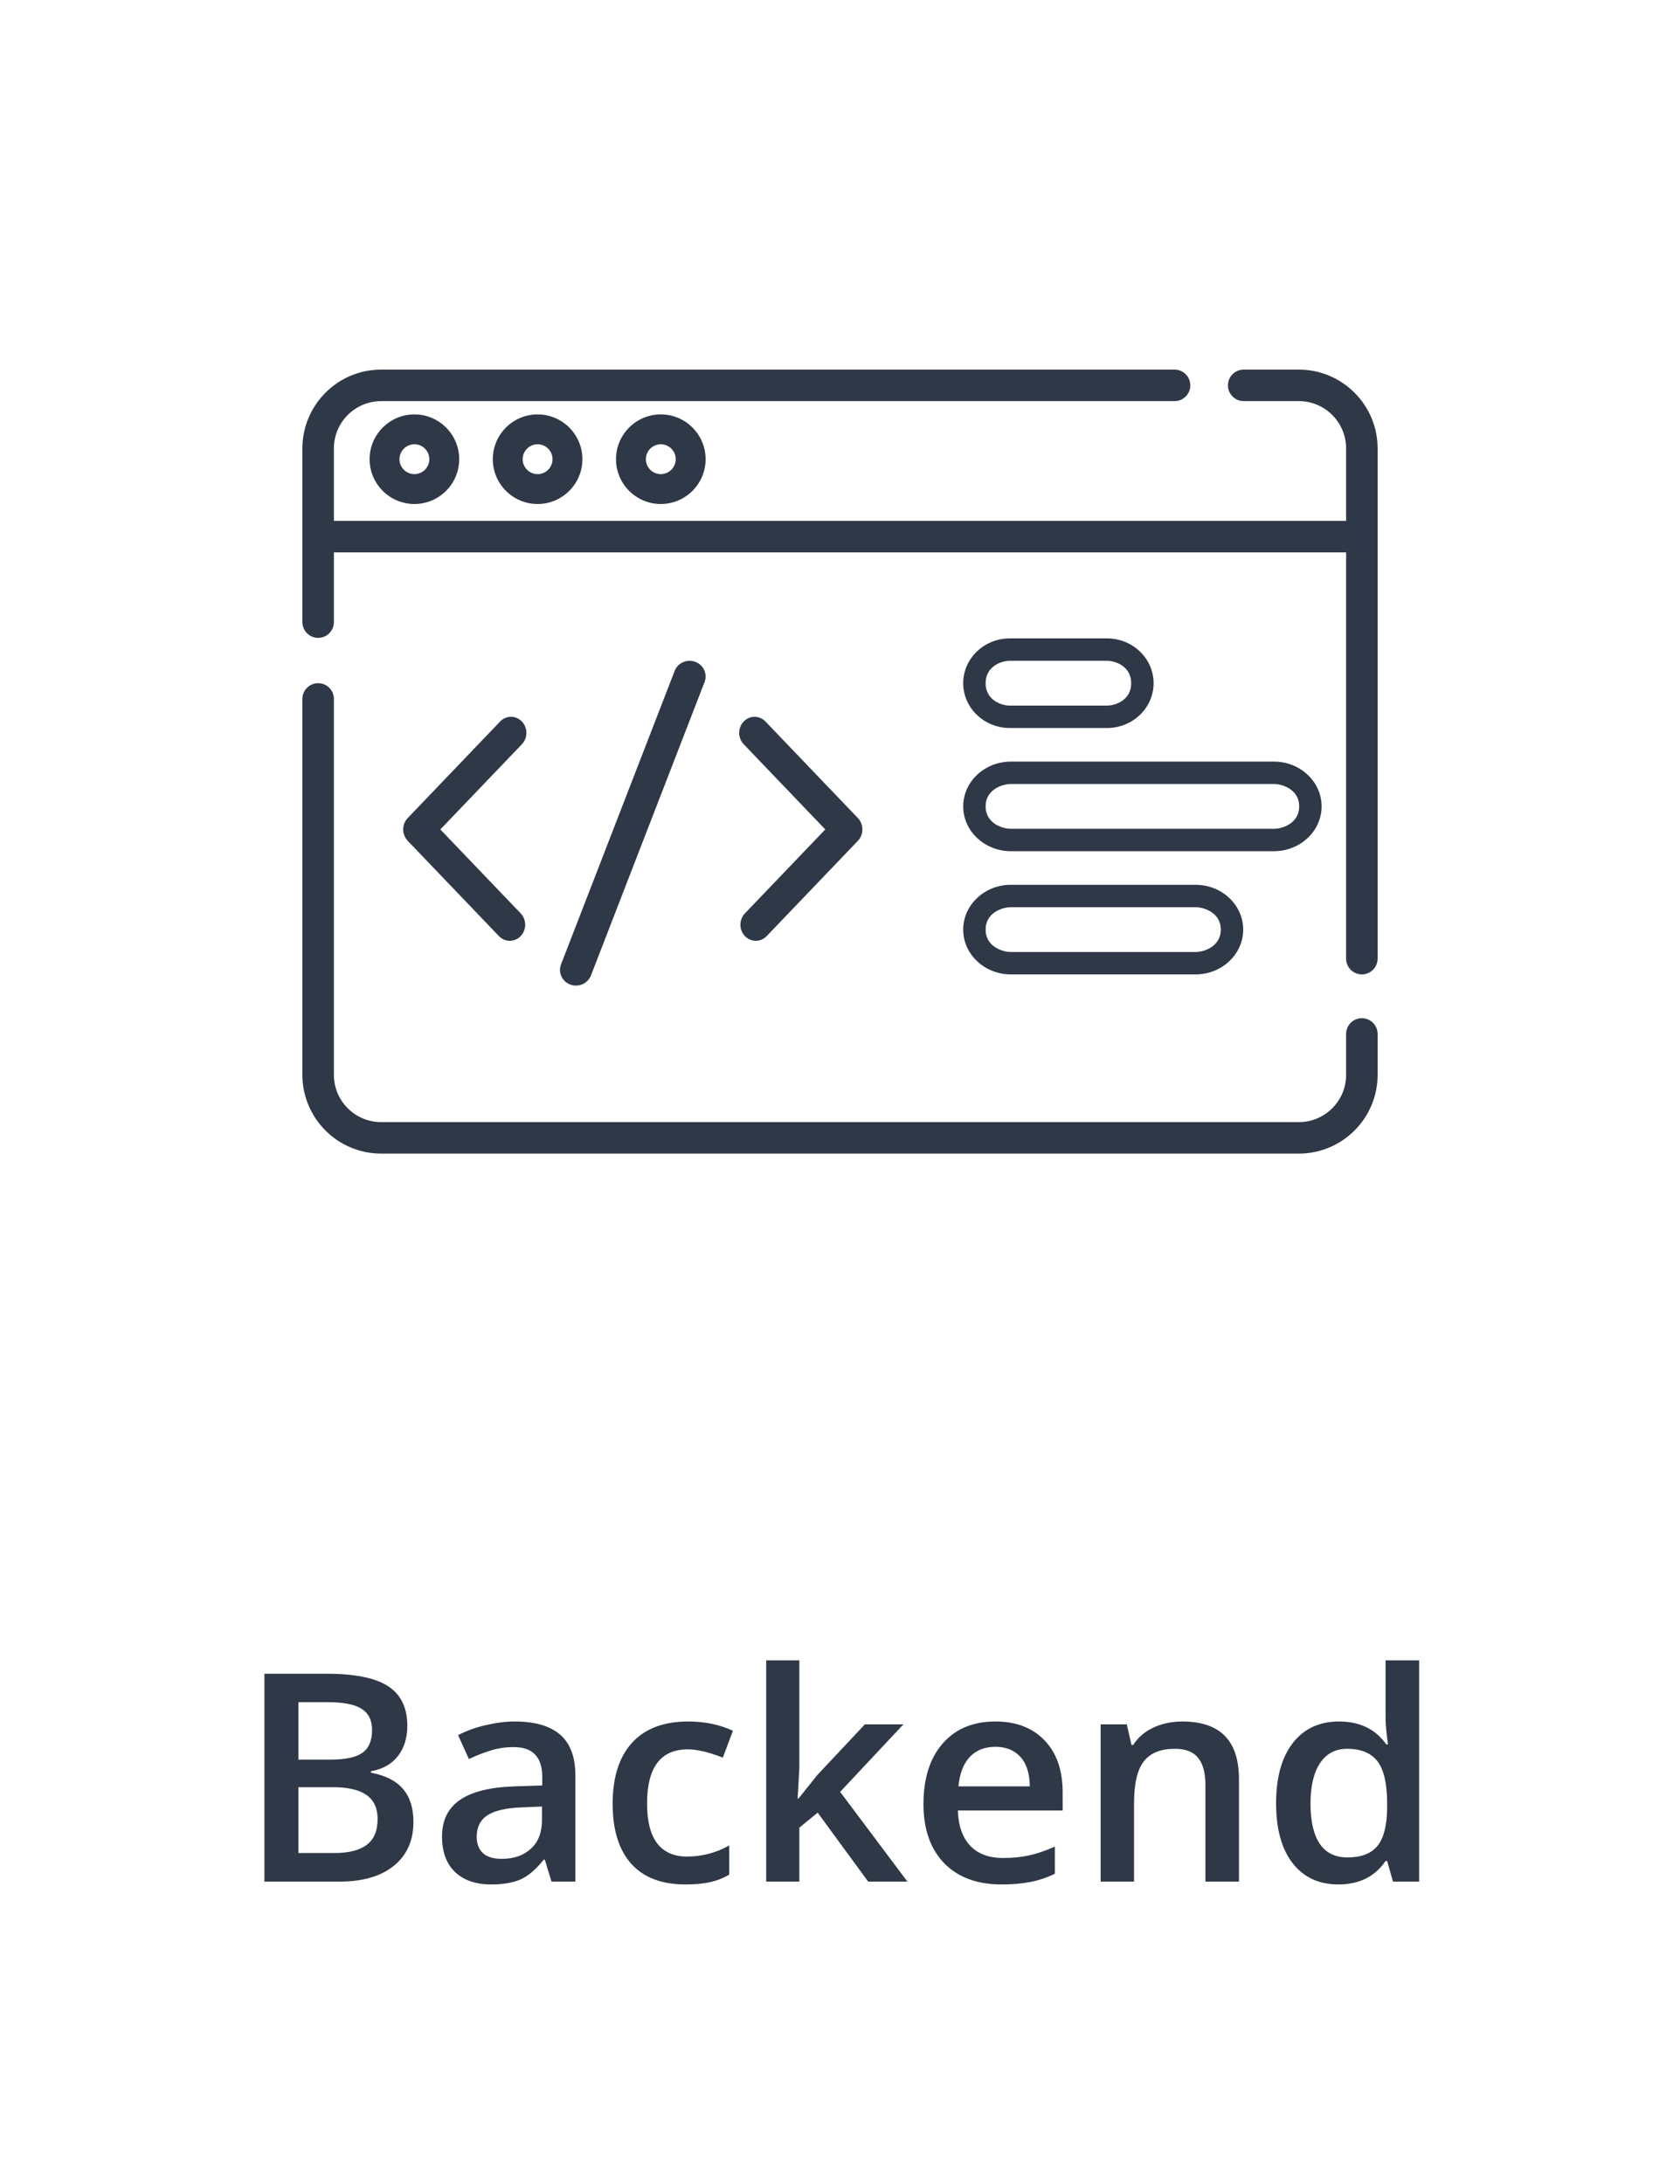 <svg width="150" height="195" viewBox="0 0 150 195" fill="none" xmlns="http://www.w3.org/2000/svg">
 
<path d="M115.969 33H111.045C110.268 33 109.639 33.63 109.639 34.407C109.639 35.184 110.268 35.814 111.045 35.814H115.969C118.295 35.814 120.188 37.707 120.188 40.035V46.506H29.812V40.035C29.812 37.707 31.705 35.814 34.031 35.814H104.87C105.647 35.814 106.277 35.184 106.277 34.407C106.277 33.63 105.647 33 104.87 33H34.031C30.154 33 27 36.156 27 40.035V55.544C27 56.322 27.63 56.951 28.406 56.951C29.183 56.951 29.812 56.322 29.812 55.544V49.32H120.188V85.593C120.188 86.37 120.817 87 121.594 87C122.371 87 123 86.37 123 85.593V40.035C123 36.156 119.846 33 115.969 33Z" fill="#2F3847"/>
<path d="M121.594 90.912C120.817 90.912 120.188 91.541 120.188 92.318V95.973C120.188 98.298 118.295 100.189 115.969 100.189H34.031C31.705 100.189 29.812 98.298 29.812 95.973V62.405C29.812 61.629 29.183 61 28.406 61C27.63 61 27 61.629 27 62.405V95.973C27 99.848 30.154 103 34.031 103H115.969C119.846 103 123 99.848 123 95.973V92.318C123 91.542 122.371 90.912 121.594 90.912Z" fill="#2F3847"/>
<path d="M46.598 64.42C46.061 63.86 45.192 63.86 44.655 64.42L36.402 73.042C36.145 73.311 36 73.676 36 74.057C36 74.438 36.145 74.802 36.402 75.072L44.546 83.58C44.814 83.86 45.166 84 45.517 84C45.869 84 46.22 83.86 46.489 83.58C47.025 83.019 47.025 82.111 46.489 81.551L39.316 74.057L46.598 66.45C47.134 65.889 47.134 64.981 46.598 64.42Z" fill="#2F3847"/>
<path d="M66.511 83.58C66.779 83.86 67.131 84 67.483 84C67.834 84 68.186 83.86 68.454 83.58L76.598 75.072C76.855 74.802 77 74.438 77 74.057C77 73.676 76.855 73.312 76.598 73.042L68.344 64.42C67.808 63.86 66.938 63.86 66.402 64.42C65.866 64.981 65.866 65.889 66.402 66.449L73.685 74.057L66.512 81.55C65.975 82.111 65.975 83.02 66.511 83.58Z" fill="#2F3847"/>
<path d="M51.428 88C52.003 88 52.546 87.656 52.763 87.097L62.907 60.897C63.187 60.174 62.816 59.366 62.079 59.092C61.342 58.817 60.517 59.181 60.237 59.903L50.093 86.103C49.813 86.826 50.184 87.634 50.921 87.909C51.088 87.971 51.259 88 51.428 88Z" fill="#2F3847"/>
<path d="M33 41C33 43.206 34.794 45 37 45C39.206 45 41 43.206 41 41C41 38.794 39.206 37 37 37C34.794 37 33 38.794 33 41ZM38.333 41C38.333 41.735 37.735 42.333 37 42.333C36.265 42.333 35.667 41.735 35.667 41C35.667 40.265 36.265 39.667 37 39.667C37.735 39.667 38.333 40.265 38.333 41Z" fill="#2F3847"/>
<path d="M44 41C44 43.206 45.794 45 48 45C50.206 45 52 43.206 52 41C52 38.794 50.206 37 48 37C45.794 37 44 38.794 44 41ZM49.333 41C49.333 41.735 48.735 42.333 48 42.333C47.265 42.333 46.667 41.735 46.667 41C46.667 40.265 47.265 39.667 48 39.667C48.735 39.667 49.333 40.265 49.333 41Z" fill="#2F3847"/>
<path d="M55 41C55 43.206 56.794 45 59 45C61.206 45 63 43.206 63 41C63 38.794 61.206 37 59 37C56.794 37 55 38.794 55 41ZM60.333 41C60.333 41.735 59.735 42.333 59 42.333C58.265 42.333 57.667 41.735 57.667 41C57.667 40.265 58.265 39.667 59 39.667C59.735 39.667 60.333 40.265 60.333 41Z" fill="#2F3847"/>
<path d="M90.158 65H98.842C101.135 65 103 63.206 103 61C103 58.794 101.135 57 98.842 57H90.158C87.865 57 86 58.794 86 61C86 63.206 87.865 65 90.158 65ZM90.158 59H98.842C99.607 59 101 59.5 101 61C101 62.5 99.607 63 98.842 63H90.158C89.393 63 88 62.5 88 61C88 59.5 89.393 59 90.158 59Z" fill="#2F3847"/>
<path d="M90.26 76H113.74C116.089 76 118 74.206 118 72C118 69.794 116.089 68 113.74 68H90.26C87.911 68 86 69.794 86 72C86 74.206 87.911 76 90.26 76ZM90.26 70H113.74C114.523 70 116 70.5 116 72C116 73.5 114.523 74 113.74 74H90.26C89.477 74 88 73.5 88 72C88 70.5 89.477 70 90.26 70Z" fill="#2F3847"/>
<path d="M90.256 87H106.744C109.091 87 111 85.206 111 83C111 80.794 109.091 79 106.744 79H90.256C87.909 79 86 80.794 86 83C86 85.206 87.909 87 90.256 87ZM90.256 81H106.744C107.526 81 109 81.5 109 83C109 84.5 107.526 85 106.744 85H90.256C89.474 85 88 84.5 88 83C88 81.5 89.474 81 90.256 81Z" fill="#2F3847"/>
<path d="M23.609 149.439H29.119C31.675 149.439 33.52 149.812 34.654 150.557C35.797 151.301 36.368 152.478 36.368 154.086C36.368 155.169 36.089 156.071 35.53 156.79C34.972 157.509 34.168 157.962 33.118 158.148V158.275C34.422 158.521 35.378 159.007 35.987 159.735C36.605 160.455 36.914 161.432 36.914 162.668C36.914 164.335 36.33 165.643 35.162 166.591C34.003 167.53 32.386 168 30.312 168H23.609V149.439ZM26.644 157.107H29.564C30.833 157.107 31.76 156.909 32.344 156.511C32.928 156.104 33.22 155.419 33.22 154.454C33.22 153.582 32.902 152.952 32.268 152.562C31.641 152.173 30.643 151.979 29.271 151.979H26.644V157.107ZM26.644 159.57V165.448H29.868C31.138 165.448 32.094 165.207 32.737 164.725C33.389 164.234 33.715 163.464 33.715 162.414C33.715 161.449 33.385 160.734 32.725 160.269C32.065 159.803 31.061 159.57 29.716 159.57H26.644ZM49.241 168L48.645 166.045H48.543C47.866 166.9 47.185 167.484 46.499 167.797C45.813 168.102 44.933 168.254 43.858 168.254C42.479 168.254 41.4 167.882 40.621 167.137C39.851 166.392 39.466 165.338 39.466 163.976C39.466 162.528 40.003 161.437 41.078 160.7C42.153 159.964 43.791 159.562 45.991 159.494L48.416 159.418V158.669C48.416 157.772 48.204 157.103 47.781 156.663C47.367 156.215 46.719 155.99 45.839 155.99C45.12 155.99 44.43 156.096 43.77 156.308C43.109 156.519 42.475 156.769 41.865 157.057L40.9 154.924C41.662 154.526 42.496 154.226 43.401 154.022C44.307 153.811 45.162 153.705 45.966 153.705C47.752 153.705 49.097 154.094 50.003 154.873C50.917 155.652 51.374 156.875 51.374 158.542V168H49.241ZM44.798 165.969C45.881 165.969 46.749 165.668 47.4 165.067C48.06 164.458 48.391 163.607 48.391 162.516V161.297L46.588 161.373C45.183 161.424 44.159 161.661 43.516 162.084C42.881 162.499 42.563 163.138 42.563 164.001C42.563 164.627 42.75 165.114 43.122 165.461C43.495 165.799 44.053 165.969 44.798 165.969ZM61.2 168.254C59.076 168.254 57.459 167.636 56.351 166.4C55.25 165.156 54.7 163.375 54.7 161.056C54.7 158.694 55.276 156.879 56.427 155.609C57.586 154.34 59.258 153.705 61.441 153.705C62.922 153.705 64.255 153.98 65.44 154.53L64.539 156.93C63.278 156.439 62.237 156.193 61.416 156.193C58.987 156.193 57.773 157.806 57.773 161.03C57.773 162.604 58.073 163.789 58.674 164.585C59.283 165.372 60.172 165.766 61.34 165.766C62.669 165.766 63.925 165.436 65.11 164.775V167.378C64.577 167.691 64.006 167.915 63.397 168.051C62.796 168.186 62.063 168.254 61.2 168.254ZM71.293 160.586L72.981 158.479L77.222 153.959H80.662L75.013 159.989L81.018 168H77.514L73.007 161.843L71.369 163.188V168H68.411V148.246H71.369V157.882L71.217 160.586H71.293ZM89.422 168.254C87.238 168.254 85.529 167.619 84.293 166.35C83.066 165.072 82.452 163.315 82.452 161.081C82.452 158.787 83.023 156.985 84.166 155.673C85.309 154.361 86.879 153.705 88.876 153.705C90.73 153.705 92.194 154.268 93.269 155.394C94.343 156.519 94.881 158.068 94.881 160.04V161.652H85.524C85.567 163.015 85.935 164.064 86.629 164.801C87.323 165.529 88.3 165.893 89.561 165.893C90.391 165.893 91.161 165.816 91.872 165.664C92.591 165.503 93.362 165.241 94.183 164.877V167.302C93.455 167.649 92.718 167.894 91.974 168.038C91.229 168.182 90.378 168.254 89.422 168.254ZM88.876 155.965C87.928 155.965 87.166 156.265 86.591 156.866C86.024 157.467 85.685 158.343 85.575 159.494H91.948C91.931 158.335 91.652 157.459 91.11 156.866C90.569 156.265 89.824 155.965 88.876 155.965ZM110.623 168H107.627V159.367C107.627 158.284 107.407 157.476 106.967 156.942C106.535 156.409 105.845 156.143 104.897 156.143C103.636 156.143 102.714 156.515 102.13 157.26C101.546 158.005 101.254 159.253 101.254 161.005V168H98.27V153.959H100.606L101.025 155.8H101.178C101.601 155.131 102.202 154.615 102.98 154.251C103.759 153.887 104.622 153.705 105.57 153.705C108.939 153.705 110.623 155.419 110.623 158.847V168ZM119.51 168.254C117.758 168.254 116.391 167.619 115.409 166.35C114.427 165.08 113.937 163.299 113.937 161.005C113.937 158.703 114.432 156.913 115.422 155.635C116.421 154.348 117.8 153.705 119.561 153.705C121.406 153.705 122.811 154.386 123.775 155.749H123.928C123.784 154.742 123.712 153.946 123.712 153.362V148.246H126.708V168H124.372L123.852 166.159H123.712C122.756 167.556 121.355 168.254 119.51 168.254ZM120.31 165.842C121.537 165.842 122.43 165.499 122.988 164.813C123.547 164.119 123.835 162.998 123.852 161.449V161.03C123.852 159.261 123.564 158.005 122.988 157.26C122.413 156.515 121.511 156.143 120.284 156.143C119.235 156.143 118.426 156.57 117.859 157.425C117.292 158.271 117.009 159.481 117.009 161.056C117.009 162.613 117.284 163.802 117.834 164.623C118.384 165.436 119.209 165.842 120.31 165.842Z" fill="#2F3847"/>
</svg>
